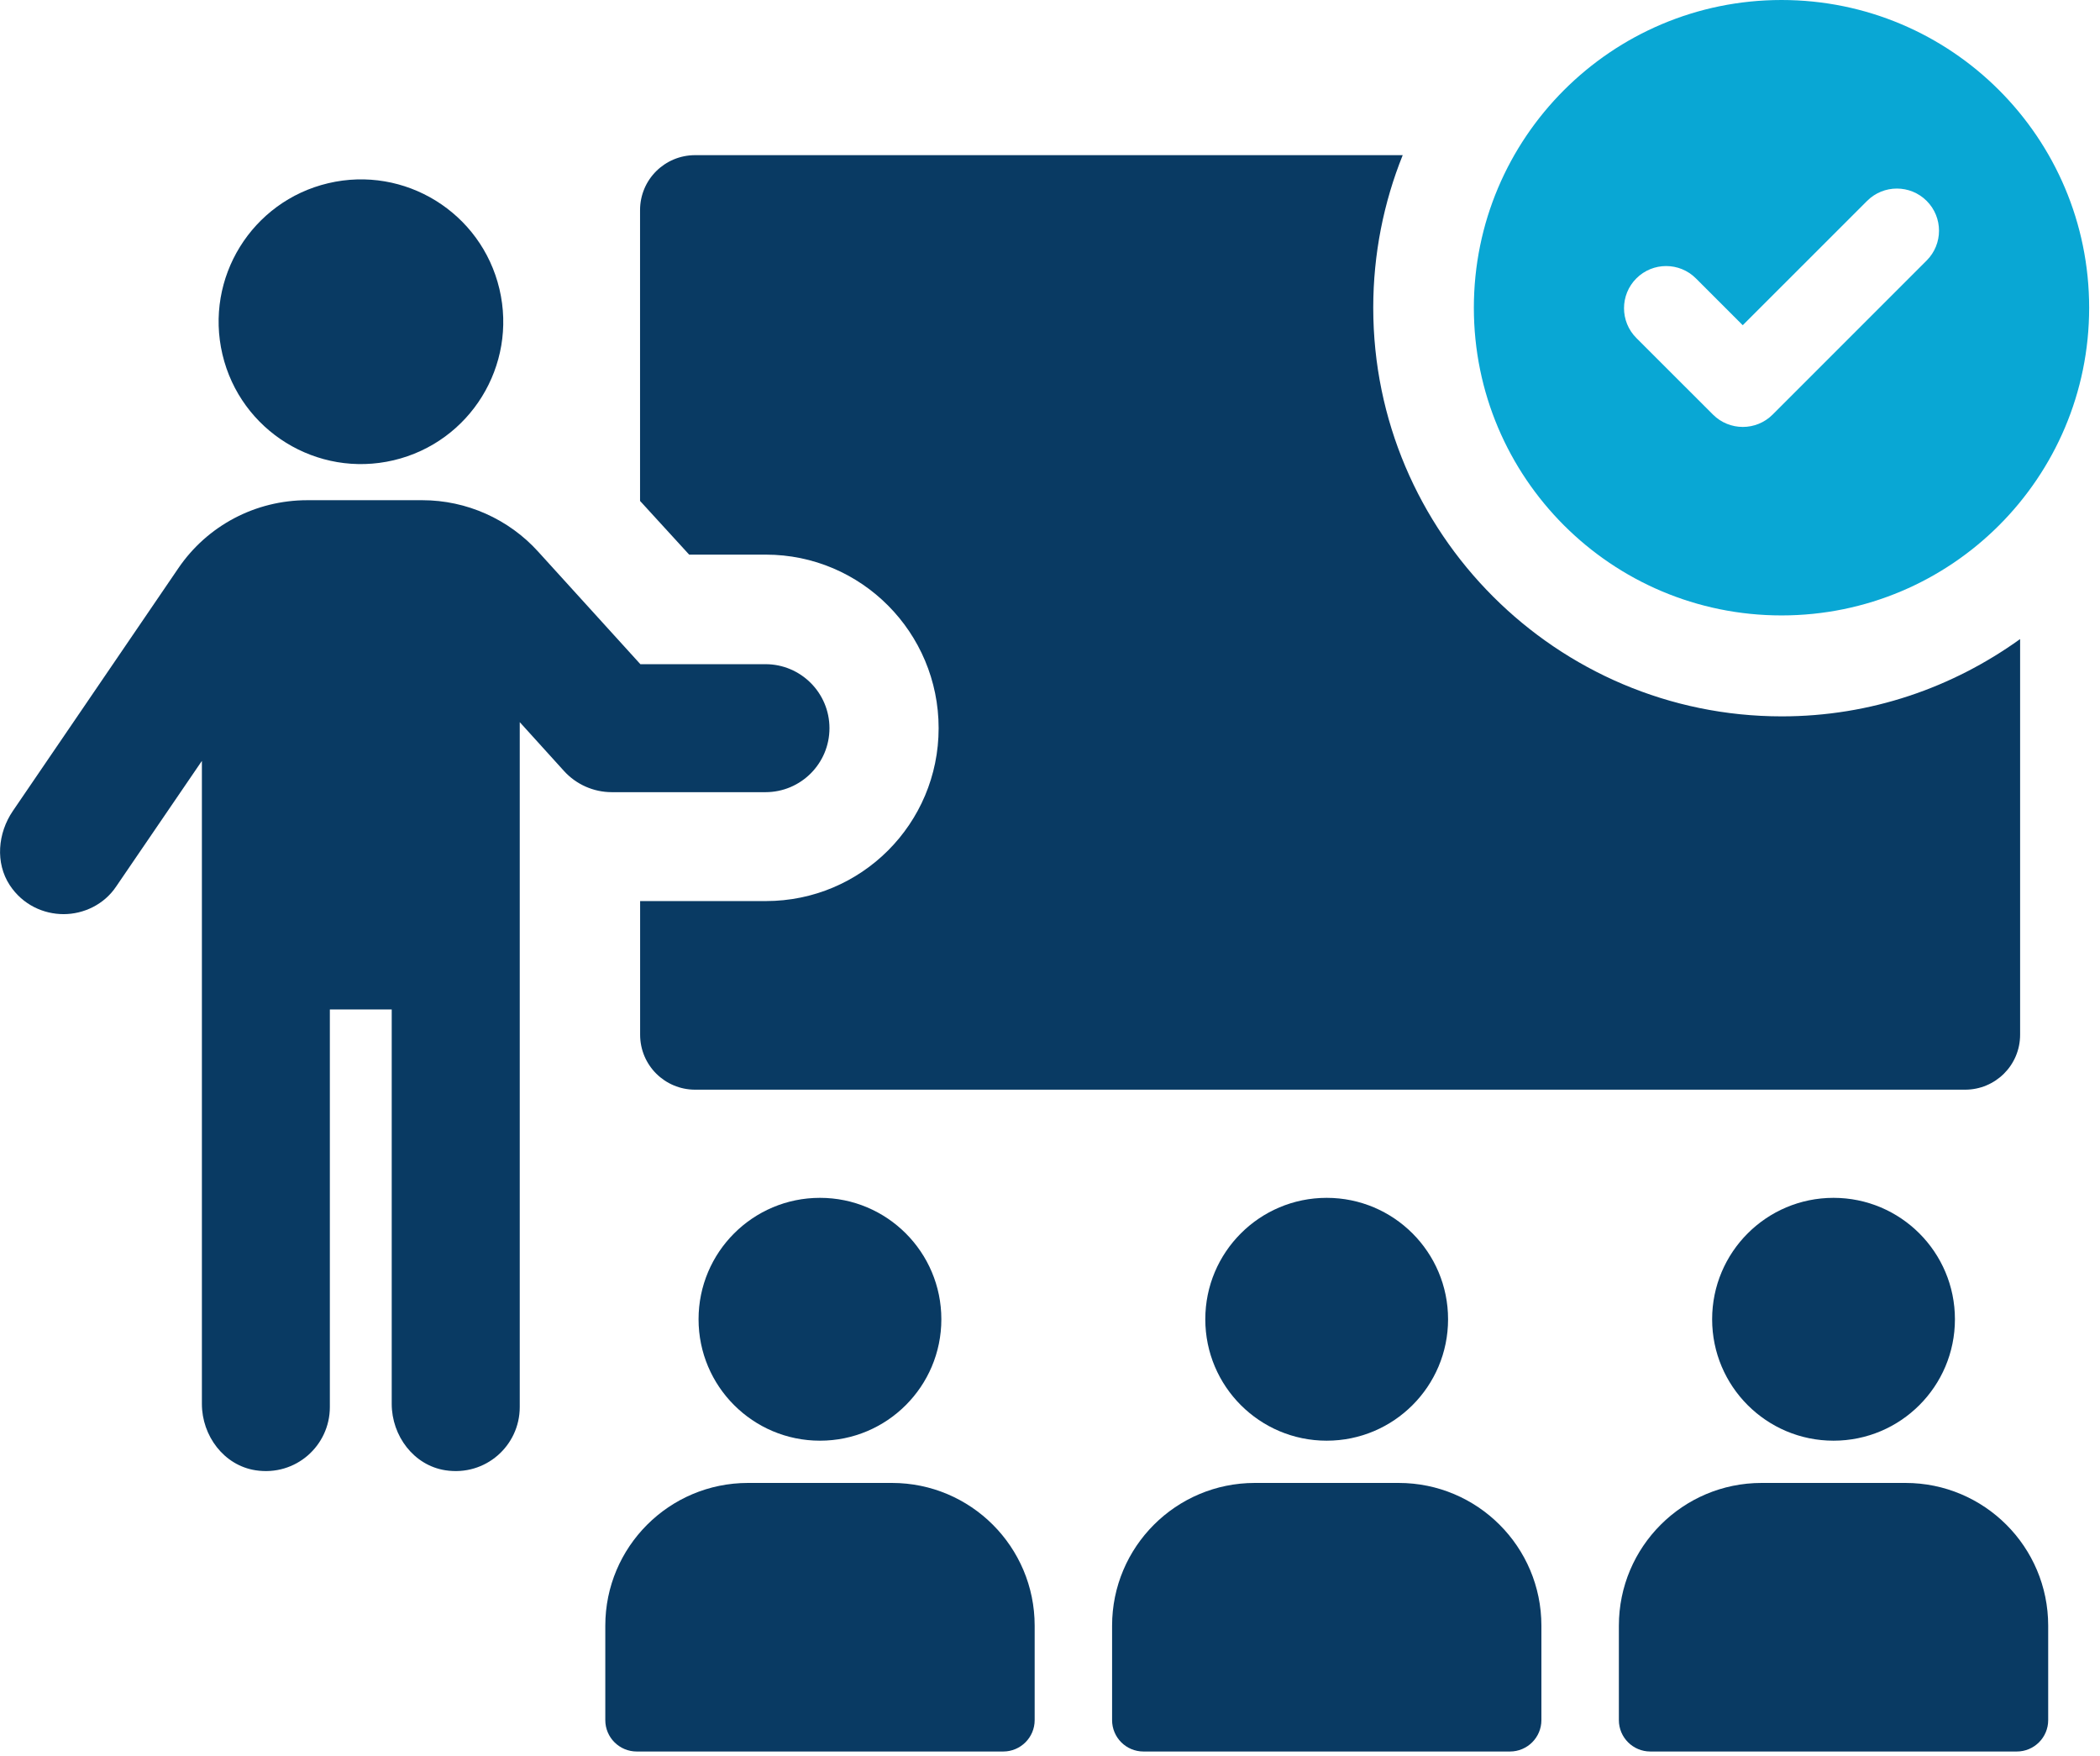 <svg xmlns="http://www.w3.org/2000/svg" width="122" height="102" viewBox="0 0 122 102" fill="none"><g clip-path="url(#clip0_17_24)"><path d="M117.359 37.124V60.095C117.359 61.883 115.913 63.291 114.163 63.291H40.383C38.633 63.291 37.188 61.883 37.188 60.095V52.336H44.489C50.04 52.336 54.53 47.848 54.53 42.294C54.53 36.739 50.043 32.214 44.489 32.214H40.037L37.184 29.095V12.208C37.184 10.419 38.63 9.012 40.38 9.012H81.491C80.388 11.749 79.779 14.756 79.779 17.875C79.779 30.957 90.426 41.608 103.513 41.608C108.686 41.608 113.439 39.935 117.355 37.121L117.359 37.124Z" fill="#093A63"></path><path d="M44.471 46.011C46.526 46.011 48.188 44.345 48.188 42.294C48.188 40.243 46.522 38.577 44.471 38.577H37.202L31.273 32.05C29.558 30.149 27.101 29.053 24.539 29.053H17.847C14.851 29.053 12.044 30.52 10.35 33.019L0.742 47.11C-0.129 48.391 -0.283 50.113 0.564 51.408C1.32 52.559 2.534 53.095 3.696 53.095C4.858 53.095 6.052 52.538 6.752 51.485L11.729 44.194V81.54C11.729 83.398 13.01 85.113 14.847 85.397C17.182 85.757 19.163 83.965 19.163 81.725V58.632H22.757V81.54C22.757 83.398 24.038 85.113 25.876 85.397C28.21 85.757 30.195 83.965 30.195 81.725V41.944L32.764 44.779C33.474 45.563 34.486 46.011 35.543 46.011H44.468H44.471Z" fill="#093A63"></path><path d="M22.868 26.733C27.312 25.684 30.064 21.231 29.015 16.788C27.966 12.344 23.514 9.592 19.07 10.641C14.627 11.69 11.875 16.142 12.923 20.586C13.972 25.029 18.425 27.781 22.868 26.733Z" fill="#093A63"></path><path d="M51.811 86.132H43.456C38.879 86.132 35.165 89.845 35.165 94.423V99.908C35.165 100.916 35.984 101.731 36.992 101.731H58.282C59.291 101.731 60.109 100.916 60.109 99.908V94.423C60.109 89.842 56.396 86.132 51.818 86.132H51.811Z" fill="#093A63"></path><path d="M40.583 76.626C40.583 80.521 43.74 83.678 47.636 83.678C51.531 83.678 54.688 80.521 54.688 76.626C54.688 72.73 51.531 69.573 47.636 69.573C43.74 69.573 40.583 72.73 40.583 76.626Z" fill="#093A63"></path><path d="M81.253 86.132H72.898C68.32 86.132 64.607 89.845 64.607 94.423V99.908C64.607 100.916 65.422 101.731 66.43 101.731H87.721C88.729 101.731 89.548 100.916 89.548 99.908V94.423C89.548 89.842 85.834 86.132 81.256 86.132H81.253Z" fill="#093A63"></path><path d="M70.022 76.626C70.022 80.521 73.178 83.678 77.074 83.678C80.969 83.678 84.126 80.521 84.126 76.626C84.126 72.73 80.969 69.573 77.074 69.573C73.178 69.573 70.022 72.73 70.022 76.626Z" fill="#093A63"></path><path d="M110.695 86.132H102.34C97.762 86.132 94.049 89.845 94.049 94.423V99.908C94.049 100.916 94.868 101.731 95.876 101.731H117.166C118.174 101.731 118.99 100.916 118.99 99.908V94.423C118.99 89.842 115.276 86.132 110.698 86.132H110.695Z" fill="#093A63"></path><path d="M99.467 76.626C99.467 80.521 102.624 83.678 106.519 83.678C110.415 83.678 113.572 80.521 113.572 76.626C113.572 72.73 110.415 69.573 106.519 69.573C102.624 69.573 99.467 72.73 99.467 76.626Z" fill="#093A63"></path><path d="M103.499 0C93.629 0 85.624 8.001 85.624 17.875C85.624 27.748 93.626 35.745 103.499 35.745C113.373 35.745 121.37 27.744 121.37 17.875C121.37 8.005 113.369 0 103.499 0ZM111.934 15.127L102.981 24.08C102.502 24.559 101.875 24.797 101.249 24.797C100.622 24.797 99.996 24.559 99.516 24.08L95.064 19.631C94.109 18.676 94.109 17.125 95.064 16.17C96.019 15.214 97.57 15.214 98.525 16.17L101.245 18.89L108.469 11.669C109.425 10.713 110.975 10.713 111.931 11.669C112.886 12.624 112.886 14.175 111.931 15.13L111.934 15.127Z" fill="#09A7D4"></path></g><defs><clipPath id="clip0_17_24"><rect width="121.373" height="101.735" fill="white"></rect></clipPath></defs></svg>